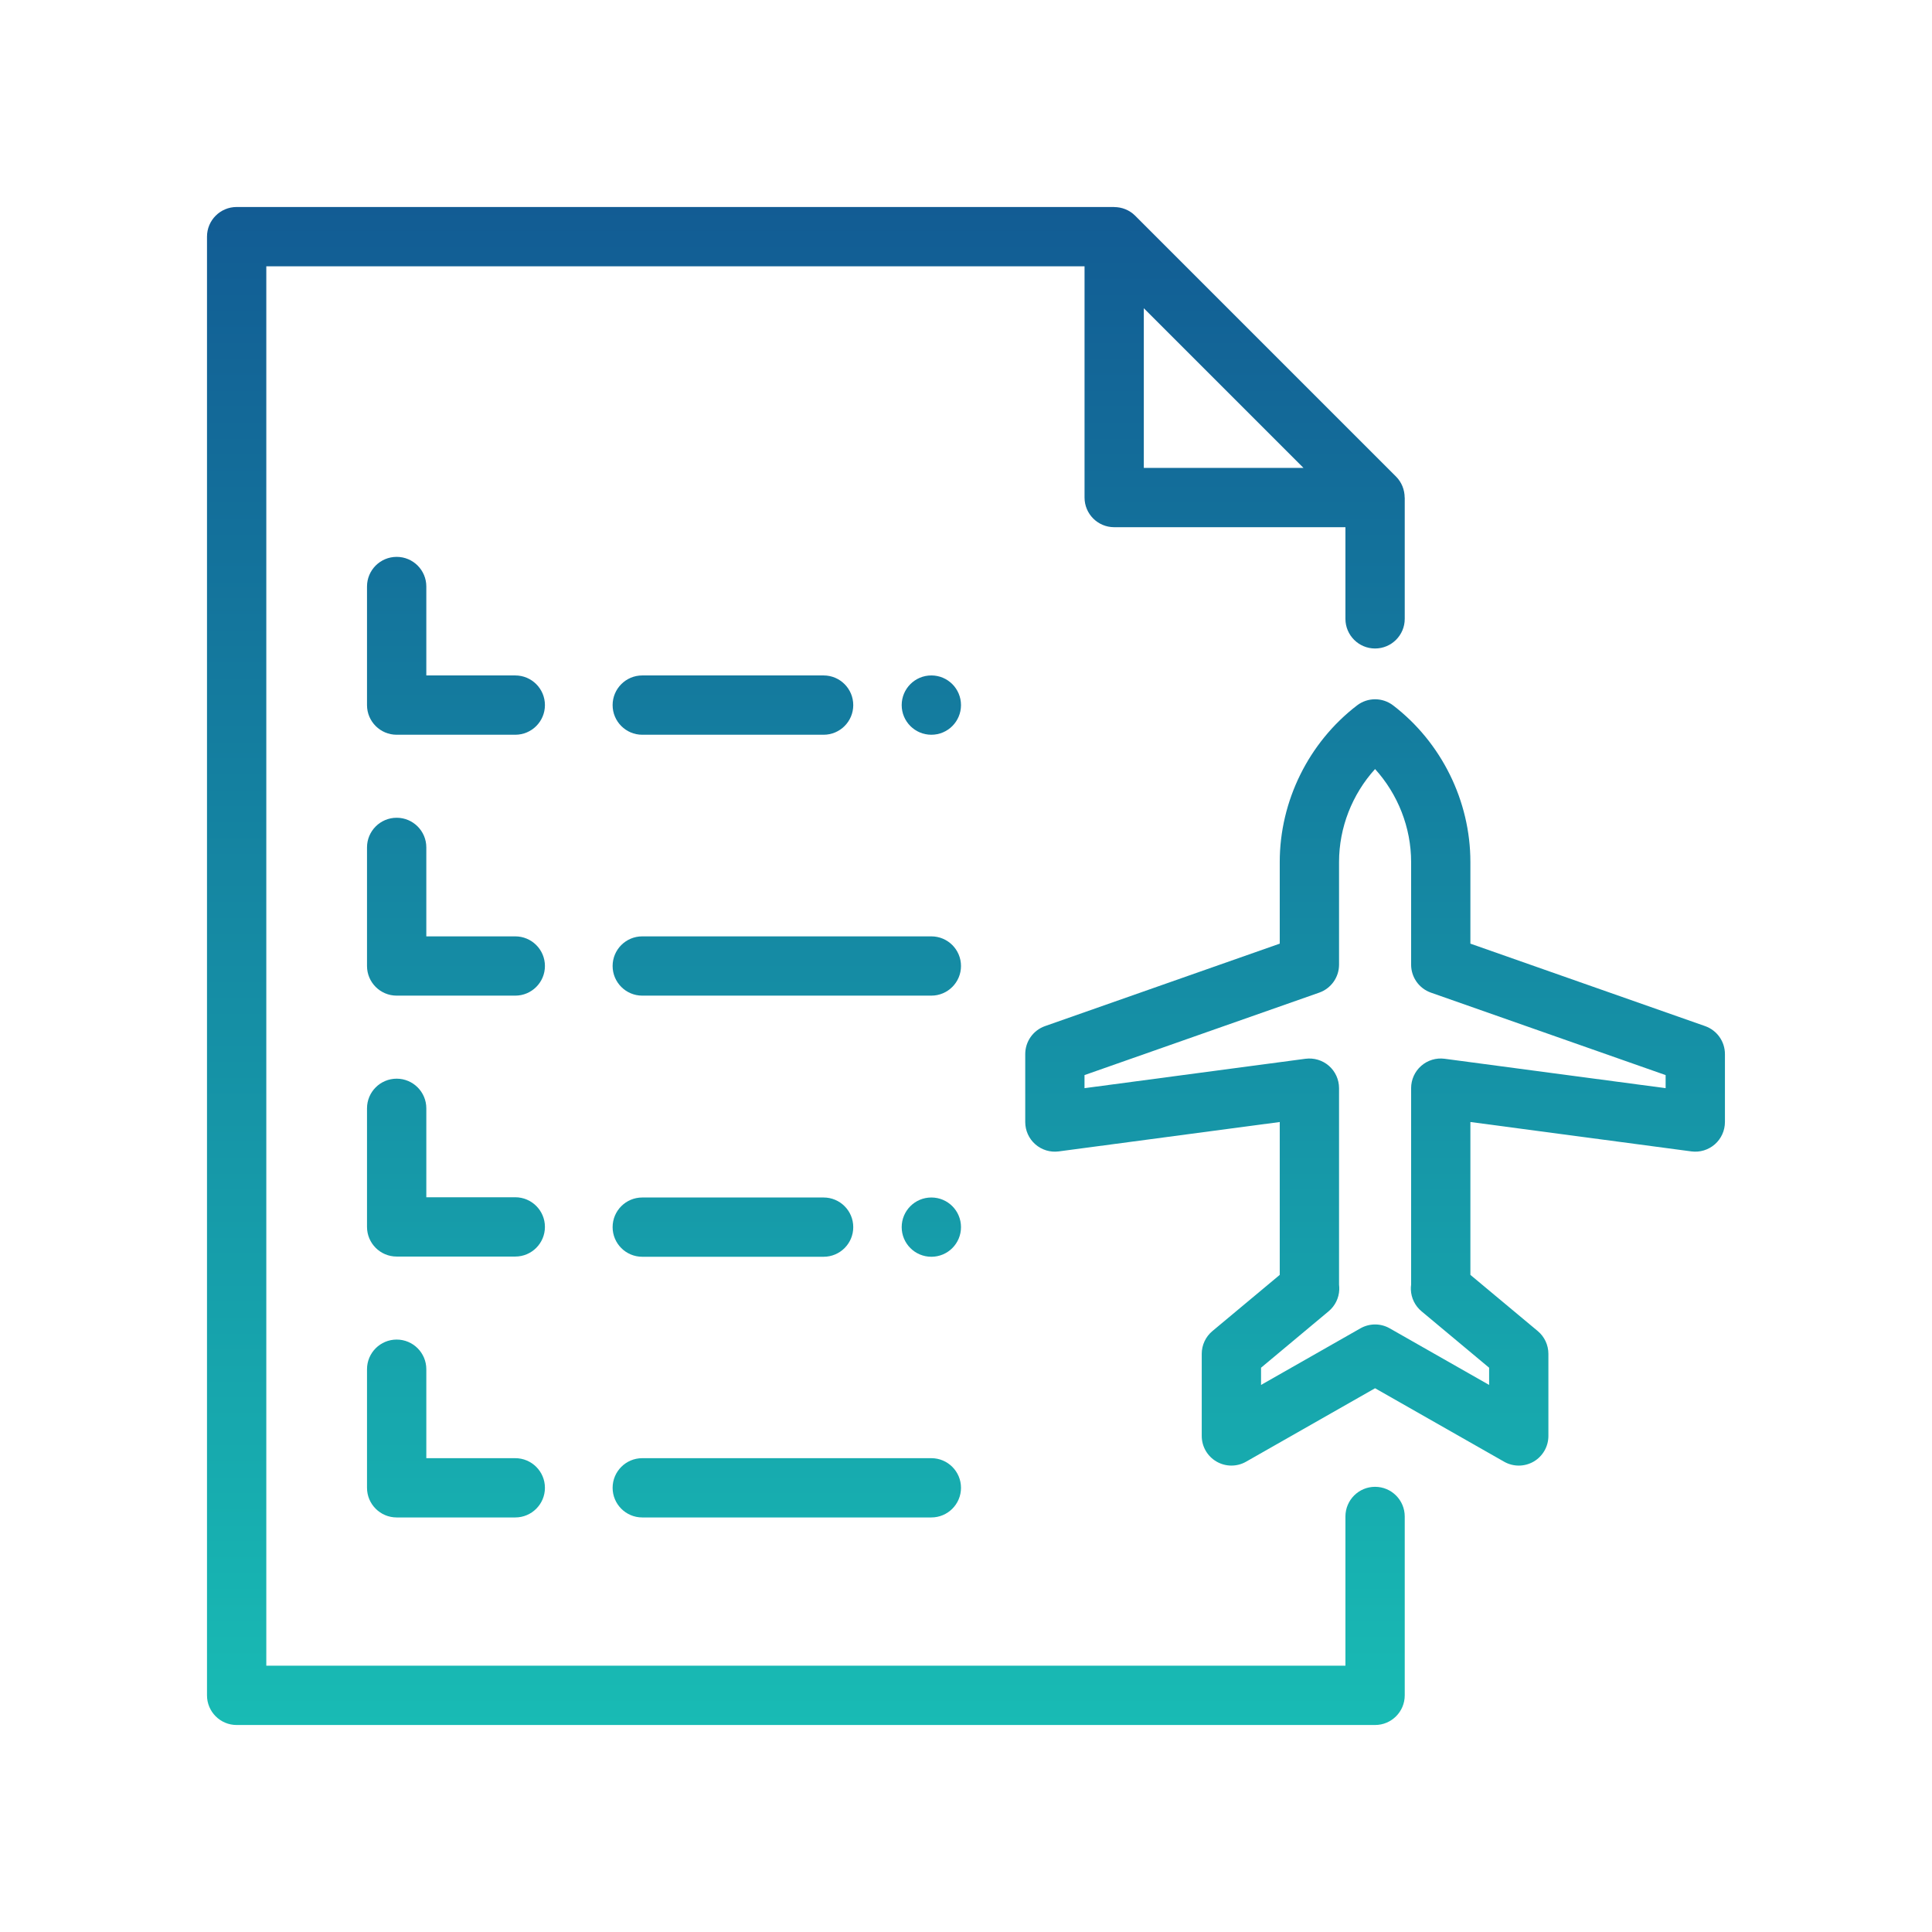 <svg width="56" height="56" viewBox="0 0 56 56" fill="none" xmlns="http://www.w3.org/2000/svg">
<path d="M39.857 43.096C39.383 43.096 38.998 43.481 38.998 43.956V48.281H7.719V7.719H31.436V14.422C31.436 14.896 31.82 15.281 32.295 15.281H38.998V17.938C38.998 18.412 39.383 18.797 39.857 18.797C40.332 18.797 40.717 18.412 40.717 17.938V14.422C40.716 14.422 40.715 14.422 40.715 14.422C40.714 14.198 40.629 13.979 40.465 13.814L32.903 6.252C32.738 6.087 32.518 6.002 32.295 6.002C32.295 6.001 32.295 6.001 32.295 6H6.859C6.385 6 6 6.385 6 6.859V49.141C6 49.615 6.385 50 6.859 50H39.857C40.332 50 40.717 49.615 40.717 49.141V43.956C40.717 43.481 40.332 43.096 39.857 43.096ZM33.154 8.934L37.782 13.562H33.154V8.934Z" fill="url(#paint0_linear_11114_11358)"/>
<path d="M49.423 29.742L42.62 27.352V24.985C42.62 23.218 41.783 21.521 40.38 20.446C40.072 20.21 39.643 20.21 39.335 20.446C37.932 21.521 37.094 23.218 37.094 24.985V27.352L30.291 29.742C29.947 29.863 29.717 30.188 29.717 30.553V32.523C29.717 32.77 29.823 33.006 30.01 33.169C30.196 33.332 30.443 33.407 30.689 33.374L37.094 32.522V36.953L35.142 38.582C34.946 38.745 34.833 38.987 34.833 39.242V41.621C34.833 41.928 34.996 42.211 35.261 42.364C35.525 42.518 35.852 42.52 36.118 42.368L39.857 40.239L43.597 42.368C43.728 42.443 43.875 42.481 44.022 42.481C44.171 42.481 44.32 42.442 44.454 42.365C44.718 42.211 44.881 41.928 44.881 41.622V39.242C44.881 38.987 44.768 38.745 44.573 38.582L42.62 36.953V32.522L49.025 33.374C49.271 33.407 49.518 33.332 49.705 33.169C49.891 33.006 49.998 32.77 49.998 32.522V30.553C49.998 30.188 49.767 29.863 49.423 29.742ZM48.279 31.541L41.874 30.689C41.629 30.656 41.381 30.731 41.195 30.894C41.008 31.057 40.902 31.293 40.902 31.541V37.237C40.895 37.286 40.893 37.335 40.895 37.385C40.905 37.627 41.017 37.853 41.203 38.008L43.163 39.644V40.143L40.282 38.503C40.151 38.428 40.004 38.39 39.857 38.39C39.711 38.39 39.564 38.428 39.432 38.503L36.552 40.143V39.644L38.511 38.008C38.697 37.853 38.809 37.627 38.819 37.385C38.821 37.335 38.819 37.286 38.813 37.237V31.541C38.813 31.293 38.706 31.057 38.52 30.894C38.333 30.731 38.086 30.657 37.84 30.689L31.435 31.541V31.162L38.238 28.772C38.582 28.651 38.813 28.326 38.813 27.961V24.985C38.813 23.987 39.194 23.022 39.857 22.291C40.52 23.022 40.902 23.987 40.902 24.985V27.961C40.902 28.326 41.132 28.651 41.476 28.772L48.279 31.162V31.541Z" fill="url(#paint1_linear_11114_11358)"/>
<path d="M14.935 19.578H12.357V17C12.357 16.525 11.972 16.141 11.498 16.141C11.023 16.141 10.638 16.525 10.638 17V20.438C10.638 20.912 11.023 21.297 11.498 21.297H14.935C15.41 21.297 15.795 20.912 15.795 20.438C15.795 19.963 15.41 19.578 14.935 19.578Z" fill="url(#paint2_linear_11114_11358)"/>
<path d="M26.996 19.578H26.995C26.521 19.578 26.136 19.963 26.136 20.438C26.136 20.912 26.521 21.297 26.996 21.297C27.471 21.297 27.855 20.912 27.855 20.438C27.855 19.963 27.471 19.578 26.996 19.578Z" fill="url(#paint3_linear_11114_11358)"/>
<path d="M23.873 19.578H18.616C18.142 19.578 17.757 19.963 17.757 20.438C17.757 20.912 18.142 21.297 18.616 21.297H23.873C24.347 21.297 24.732 20.912 24.732 20.438C24.732 19.963 24.347 19.578 23.873 19.578Z" fill="url(#paint4_linear_11114_11358)"/>
<path d="M14.935 27.141H12.357V24.562C12.357 24.088 11.972 23.703 11.498 23.703C11.023 23.703 10.638 24.088 10.638 24.562V28C10.638 28.474 11.023 28.859 11.498 28.859H14.935C15.41 28.859 15.795 28.474 15.795 28C15.795 27.525 15.41 27.141 14.935 27.141Z" fill="url(#paint5_linear_11114_11358)"/>
<path d="M26.995 27.141H18.616C18.142 27.141 17.757 27.525 17.757 28C17.757 28.474 18.142 28.859 18.616 28.859H26.995C27.47 28.859 27.855 28.474 27.855 28C27.855 27.525 27.47 27.141 26.995 27.141Z" fill="url(#paint6_linear_11114_11358)"/>
<path d="M14.935 34.703H12.357V32.125C12.357 31.651 11.972 31.266 11.498 31.266C11.023 31.266 10.638 31.651 10.638 32.125V35.562C10.638 36.037 11.023 36.422 11.498 36.422H14.935C15.41 36.422 15.795 36.037 15.795 35.562C15.795 35.088 15.41 34.703 14.935 34.703Z" fill="url(#paint7_linear_11114_11358)"/>
<path d="M26.996 34.71H26.995C26.521 34.71 26.136 35.094 26.136 35.569C26.136 36.044 26.521 36.428 26.996 36.428C27.471 36.428 27.855 36.044 27.855 35.569C27.855 35.094 27.471 34.71 26.996 34.71Z" fill="url(#paint8_linear_11114_11358)"/>
<path d="M23.873 34.71H18.616C18.142 34.71 17.757 35.094 17.757 35.569C17.757 36.044 18.142 36.428 18.616 36.428H23.873C24.347 36.428 24.732 36.044 24.732 35.569C24.732 35.094 24.347 34.71 23.873 34.71Z" fill="url(#paint9_linear_11114_11358)"/>
<path d="M14.935 42.266H12.357V39.688C12.357 39.213 11.972 38.828 11.498 38.828C11.023 38.828 10.638 39.213 10.638 39.688V43.125C10.638 43.599 11.023 43.984 11.498 43.984H14.935C15.41 43.984 15.795 43.599 15.795 43.125C15.795 42.651 15.41 42.266 14.935 42.266Z" fill="url(#paint10_linear_11114_11358)"/>
<path d="M26.995 42.266H18.616C18.142 42.266 17.757 42.651 17.757 43.125C17.757 43.599 18.142 43.984 18.616 43.984H26.995C27.47 43.984 27.855 43.599 27.855 43.125C27.855 42.651 27.47 42.266 26.995 42.266Z" fill="url(#paint11_linear_11114_11358)"/>
<defs>
<linearGradient id="paint0_linear_11114_11358" x1="27.999" y1="6" x2="27.999" y2="50" gradientUnits="userSpaceOnUse">
<stop stop-color="#125C94"/>
<stop offset="1" stop-color="#18BBB4"/>
</linearGradient>
<linearGradient id="paint1_linear_11114_11358" x1="27.999" y1="6" x2="27.999" y2="50" gradientUnits="userSpaceOnUse">
<stop stop-color="#125C94"/>
<stop offset="1" stop-color="#18BBB4"/>
</linearGradient>
<linearGradient id="paint2_linear_11114_11358" x1="27.999" y1="6" x2="27.999" y2="50" gradientUnits="userSpaceOnUse">
<stop stop-color="#125C94"/>
<stop offset="1" stop-color="#18BBB4"/>
</linearGradient>
<linearGradient id="paint3_linear_11114_11358" x1="27.999" y1="6" x2="27.999" y2="50" gradientUnits="userSpaceOnUse">
<stop stop-color="#125C94"/>
<stop offset="1" stop-color="#18BBB4"/>
</linearGradient>
<linearGradient id="paint4_linear_11114_11358" x1="27.999" y1="6" x2="27.999" y2="50" gradientUnits="userSpaceOnUse">
<stop stop-color="#125C94"/>
<stop offset="1" stop-color="#18BBB4"/>
</linearGradient>
<linearGradient id="paint5_linear_11114_11358" x1="27.999" y1="6" x2="27.999" y2="50" gradientUnits="userSpaceOnUse">
<stop stop-color="#125C94"/>
<stop offset="1" stop-color="#18BBB4"/>
</linearGradient>
<linearGradient id="paint6_linear_11114_11358" x1="27.999" y1="6" x2="27.999" y2="50" gradientUnits="userSpaceOnUse">
<stop stop-color="#125C94"/>
<stop offset="1" stop-color="#18BBB4"/>
</linearGradient>
<linearGradient id="paint7_linear_11114_11358" x1="27.999" y1="6" x2="27.999" y2="50" gradientUnits="userSpaceOnUse">
<stop stop-color="#125C94"/>
<stop offset="1" stop-color="#18BBB4"/>
</linearGradient>
<linearGradient id="paint8_linear_11114_11358" x1="27.999" y1="6" x2="27.999" y2="50" gradientUnits="userSpaceOnUse">
<stop stop-color="#125C94"/>
<stop offset="1" stop-color="#18BBB4"/>
</linearGradient>
<linearGradient id="paint9_linear_11114_11358" x1="27.999" y1="6" x2="27.999" y2="50" gradientUnits="userSpaceOnUse">
<stop stop-color="#125C94"/>
<stop offset="1" stop-color="#18BBB4"/>
</linearGradient>
<linearGradient id="paint10_linear_11114_11358" x1="27.999" y1="6" x2="27.999" y2="50" gradientUnits="userSpaceOnUse">
<stop stop-color="#125C94"/>
<stop offset="1" stop-color="#18BBB4"/>
</linearGradient>
<linearGradient id="paint11_linear_11114_11358" x1="27.999" y1="6" x2="27.999" y2="50" gradientUnits="userSpaceOnUse">
<stop stop-color="#125C94"/>
<stop offset="1" stop-color="#18BBB4"/>
</linearGradient>
</defs>
</svg>
